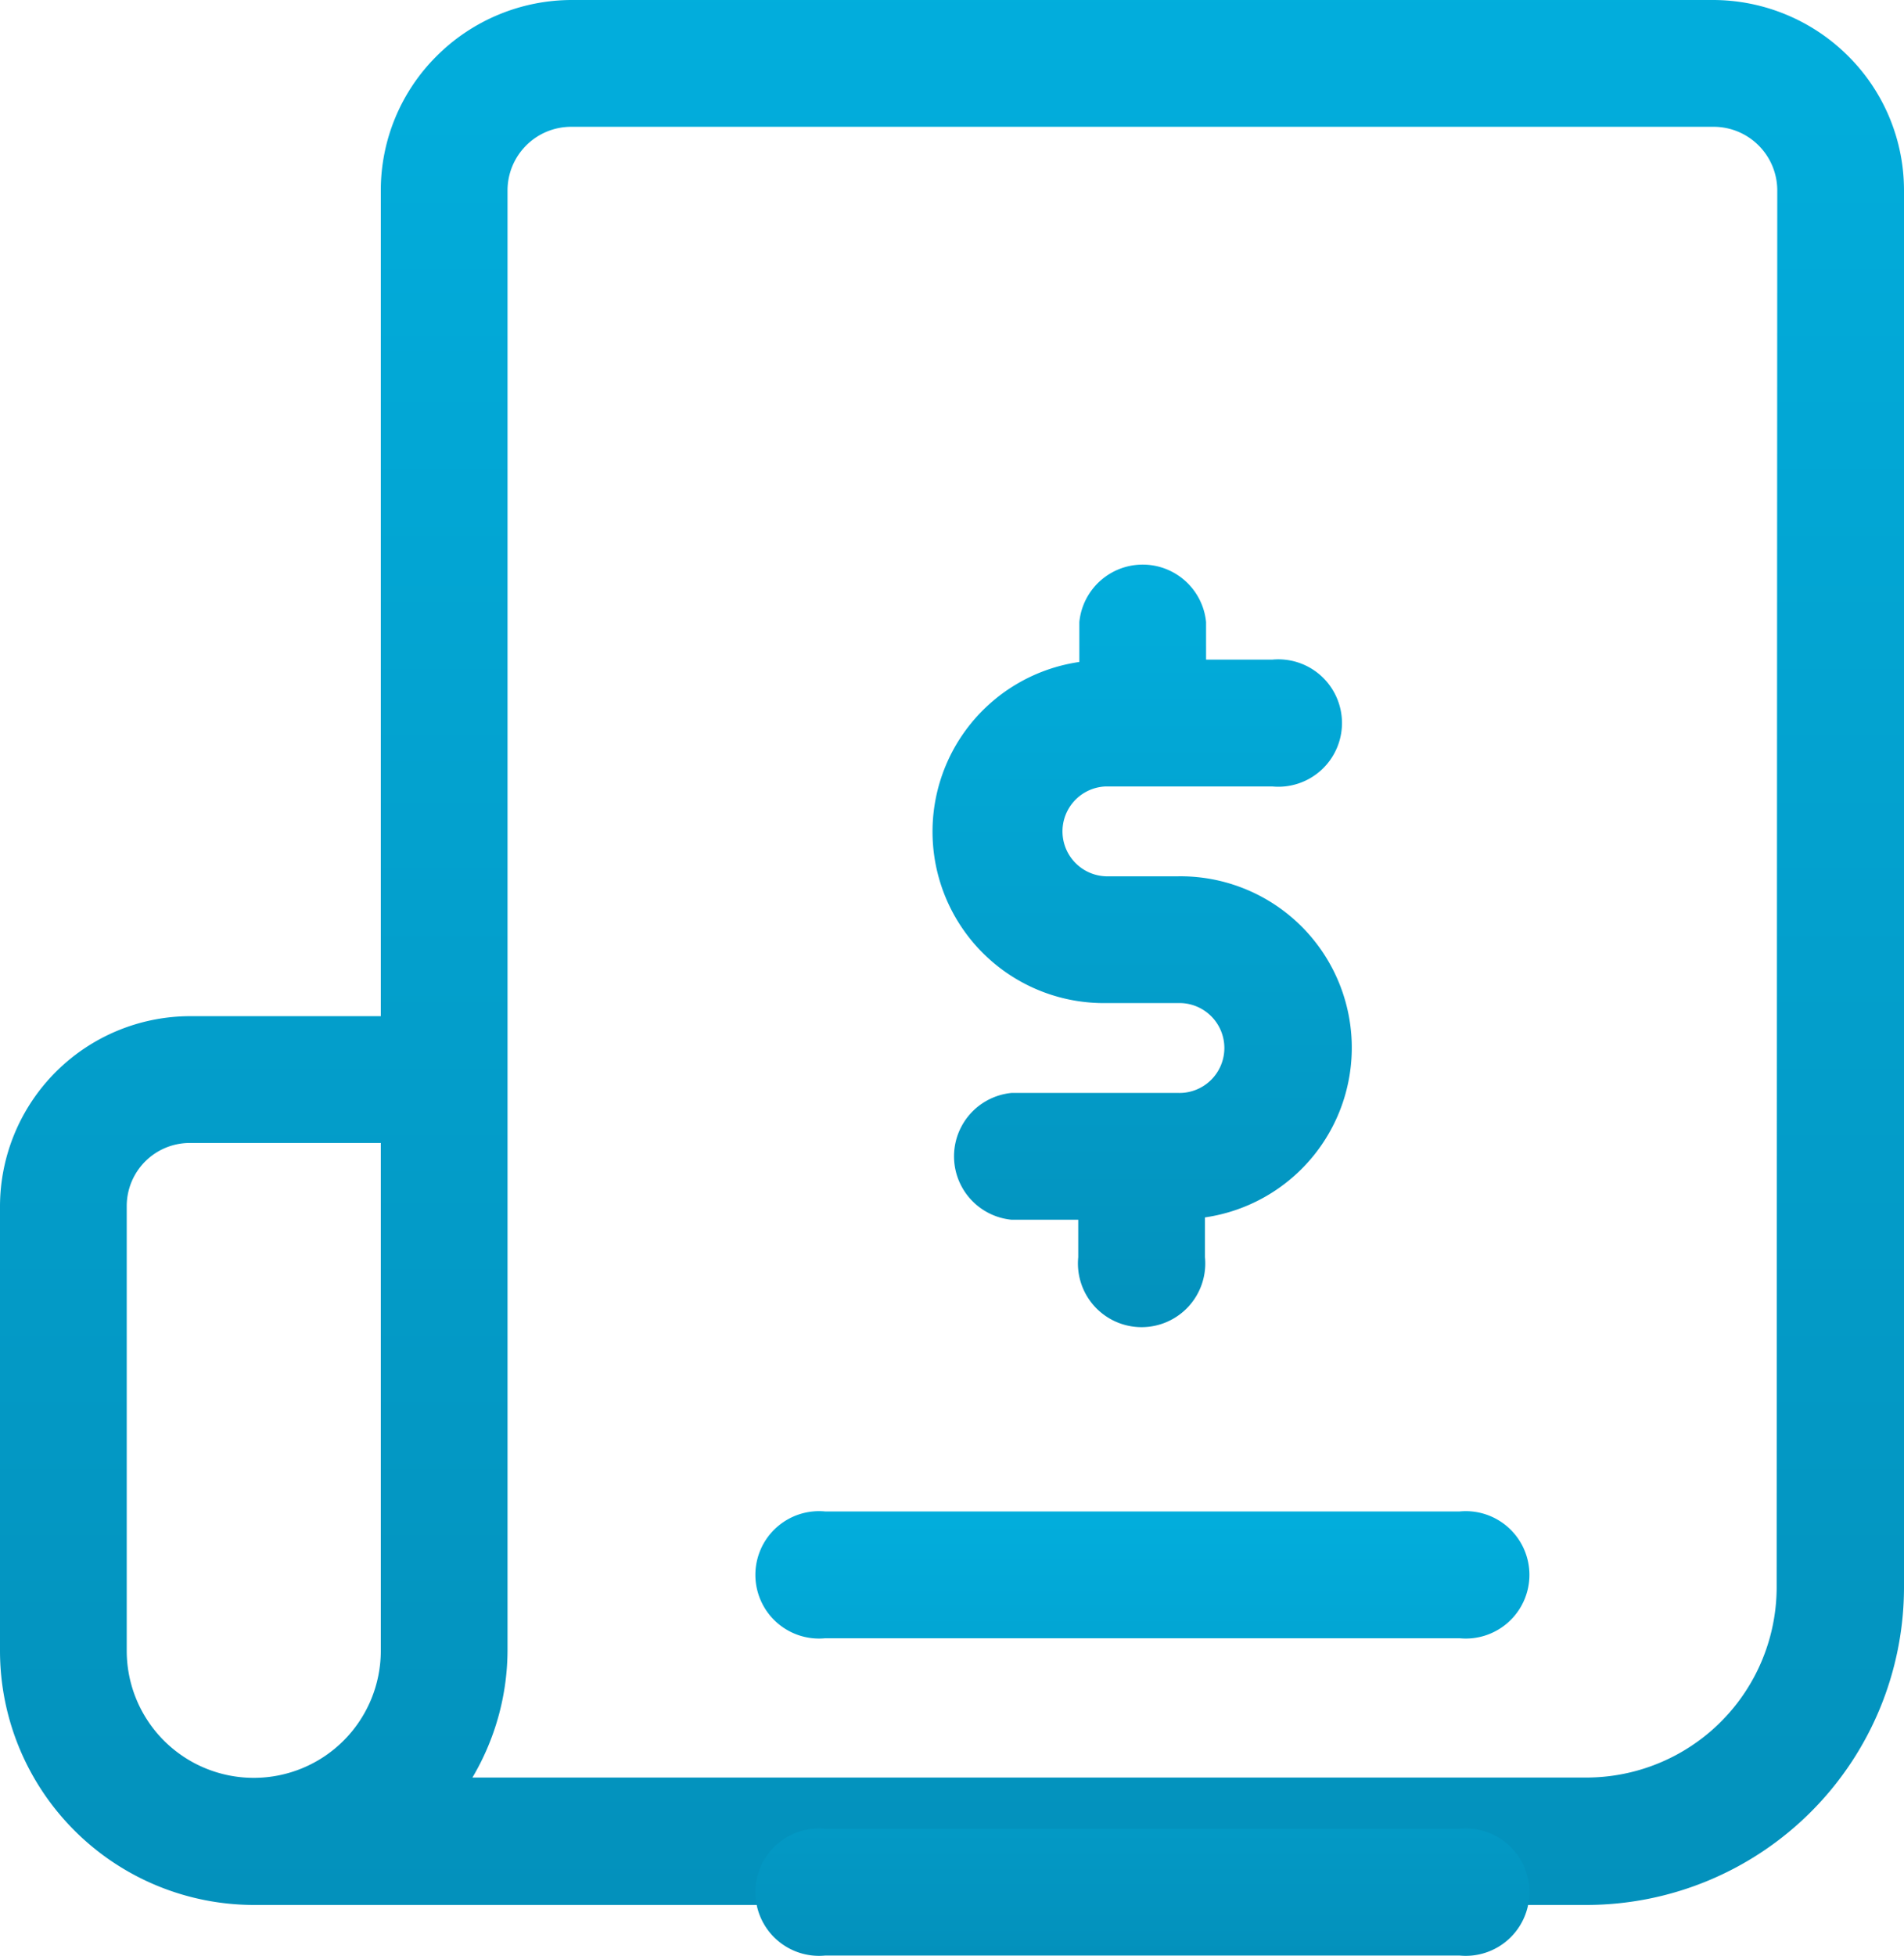 <svg xmlns="http://www.w3.org/2000/svg" xmlns:xlink="http://www.w3.org/1999/xlink" width="50" height="51.336" viewBox="0 0 50 51.336">
  <defs>
    <linearGradient id="linear-gradient" x1="0.5" y1="-0.255" x2="0.5" y2="2.001" gradientUnits="objectBoundingBox">
      <stop offset="0" stop-color="#02b5e5"/>
      <stop offset="1" stop-color="#04749b"/>
    </linearGradient>
  </defs>
  <g id="Stress-Free_Invoicing_and_Billing_Cycles" data-name="Stress-Free Invoicing and Billing Cycles" transform="translate(0 8)">
    <path id="Контур_1092" data-name="Контур 1092" d="M20.232,15.874h1.891a1.18,1.18,0,1,1,0,2.359H17.747a1.672,1.672,0,0,0,0,3.328H19.5v.984a1.672,1.672,0,1,0,3.328,0V21.5a4.5,4.5,0,0,0-.719-8.953H20.232a1.18,1.18,0,0,1,0-2.359h4.359a1.672,1.672,0,1,0,0-3.328H22.857V5.874a1.672,1.672,0,0,0-3.328,0V6.921a4.5,4.5,0,0,0,.719,8.953Z" transform="translate(8.815 2.454)" fill="url(#linear-gradient)"/>
    <path id="Контур_1093" data-name="Контур 1093" d="M48.531,1.469A5.031,5.031,0,0,0,45,0H15a5.031,5.031,0,0,0-3.531,1.469A4.969,4.969,0,0,0,10,5V26.672H5a5,5,0,0,0-5,4.984V43.328A6.672,6.672,0,0,0,6.672,50h35A8.344,8.344,0,0,0,50,41.672V5a4.969,4.969,0,0,0-1.469-3.531ZM3.328,43.328V31.656A1.656,1.656,0,0,1,5,30h5V43.328a3.336,3.336,0,1,1-6.672,0Zm43.328-1.672a5,5,0,0,1-5,5H12.406a6.594,6.594,0,0,0,.922-3.328V5A1.672,1.672,0,0,1,15,3.328H45A1.672,1.672,0,0,1,46.672,5Z" transform="translate(0 -8)" fill="url(#linear-gradient)"/>
    <path id="Контур_1094" data-name="Контур 1094" d="M31.186,20.273H14.53a1.672,1.672,0,1,0,0,3.328H31.186a1.672,1.672,0,1,0,0-3.328Zm0,8.328H14.53a1.672,1.672,0,1,0,0,3.328H31.186a1.672,1.672,0,1,0,0-3.328Z" transform="translate(7.142 11.399)" fill="url(#linear-gradient)"/>
  </g>
</svg>
